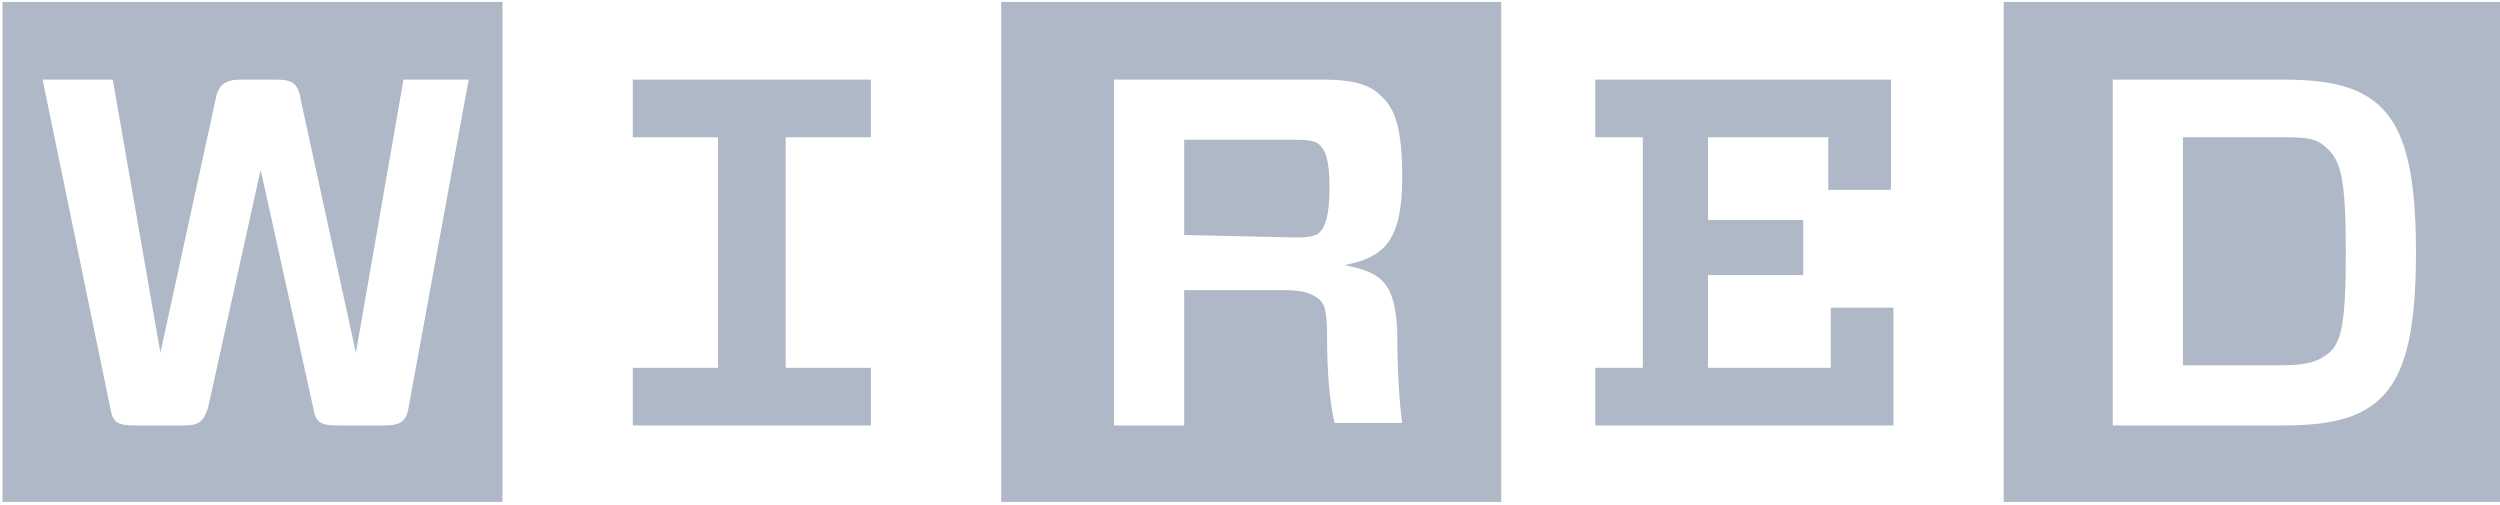 <svg width="470" height="95" viewBox="0 0 470 95" fill="none" xmlns="http://www.w3.org/2000/svg">
<path d="M397.194 14.966V79.987H429.233C438.185 79.987 443.368 78.574 447.138 75.276C451.849 71.035 454.205 63.497 454.205 47.477C454.205 31.457 451.849 23.918 447.138 19.678C443.368 16.38 438.185 14.966 429.233 14.966H397.194ZM441.013 47.477C441.013 61.612 440.07 64.91 437.243 66.795C435.358 68.208 433.003 68.679 428.291 68.679H410.387V25.803H428.291C433.003 25.803 435.358 25.803 437.243 27.688C440.07 30.044 441.013 33.342 441.013 47.477ZM470.696 94.36H376.696V0.36H470.696V94.36ZM299.899 25.803V14.966H355.497V35.698H343.714V25.803H321.098V41.352H339.003V51.717H321.098V69.151H344.189V57.843H355.965V79.987H299.903V69.151H308.852V25.803H299.899ZM249.484 63.025C249.484 70.093 249.952 75.276 250.894 79.516H263.619C263.145 76.218 262.677 70.093 262.677 62.083C262.202 52.66 259.375 51.246 252.779 49.833C260.318 48.419 263.619 45.121 263.619 33.342C263.619 23.918 262.202 20.149 259.375 17.793C257.49 15.909 254.196 14.966 249.009 14.966H209.431V79.987H222.624V54.544H241.003C244.773 54.544 246.182 55.016 247.6 55.958C249.017 56.9 249.484 58.314 249.484 63.025V63.025ZM222.624 44.179V26.274H243.83C246.657 26.274 247.6 26.745 248.067 27.217C249.009 28.159 249.952 29.572 249.952 35.227C249.952 40.88 249.009 42.765 248.067 43.708C247.6 44.179 246.657 44.65 243.83 44.65L222.624 44.179ZM282.466 94.36H188.233V0.36H282.229V94.36H282.466ZM163.732 69.151V79.987H118.967V69.151H134.987V25.803H118.967V14.966H163.728V25.803H147.708V69.151H163.732ZM88.107 14.966H75.857L66.905 66.324L56.539 18.736C56.068 15.437 54.654 14.966 51.827 14.966H45.231C42.404 14.966 40.99 15.909 40.519 18.736L30.154 66.324L21.201 14.966H8.009L20.73 76.689C21.201 79.516 22.144 79.987 25.442 79.987H34.394C37.221 79.987 38.163 79.516 39.106 76.689L49 31.928L58.895 76.689C59.366 79.516 60.308 79.987 63.607 79.987H72.088C74.915 79.987 76.328 79.516 76.799 76.689L88.107 14.966ZM94.704 94.36H0.47V0.36H94.47V94.36H94.704Z" fill="#AFB8C6"/>
</svg>
